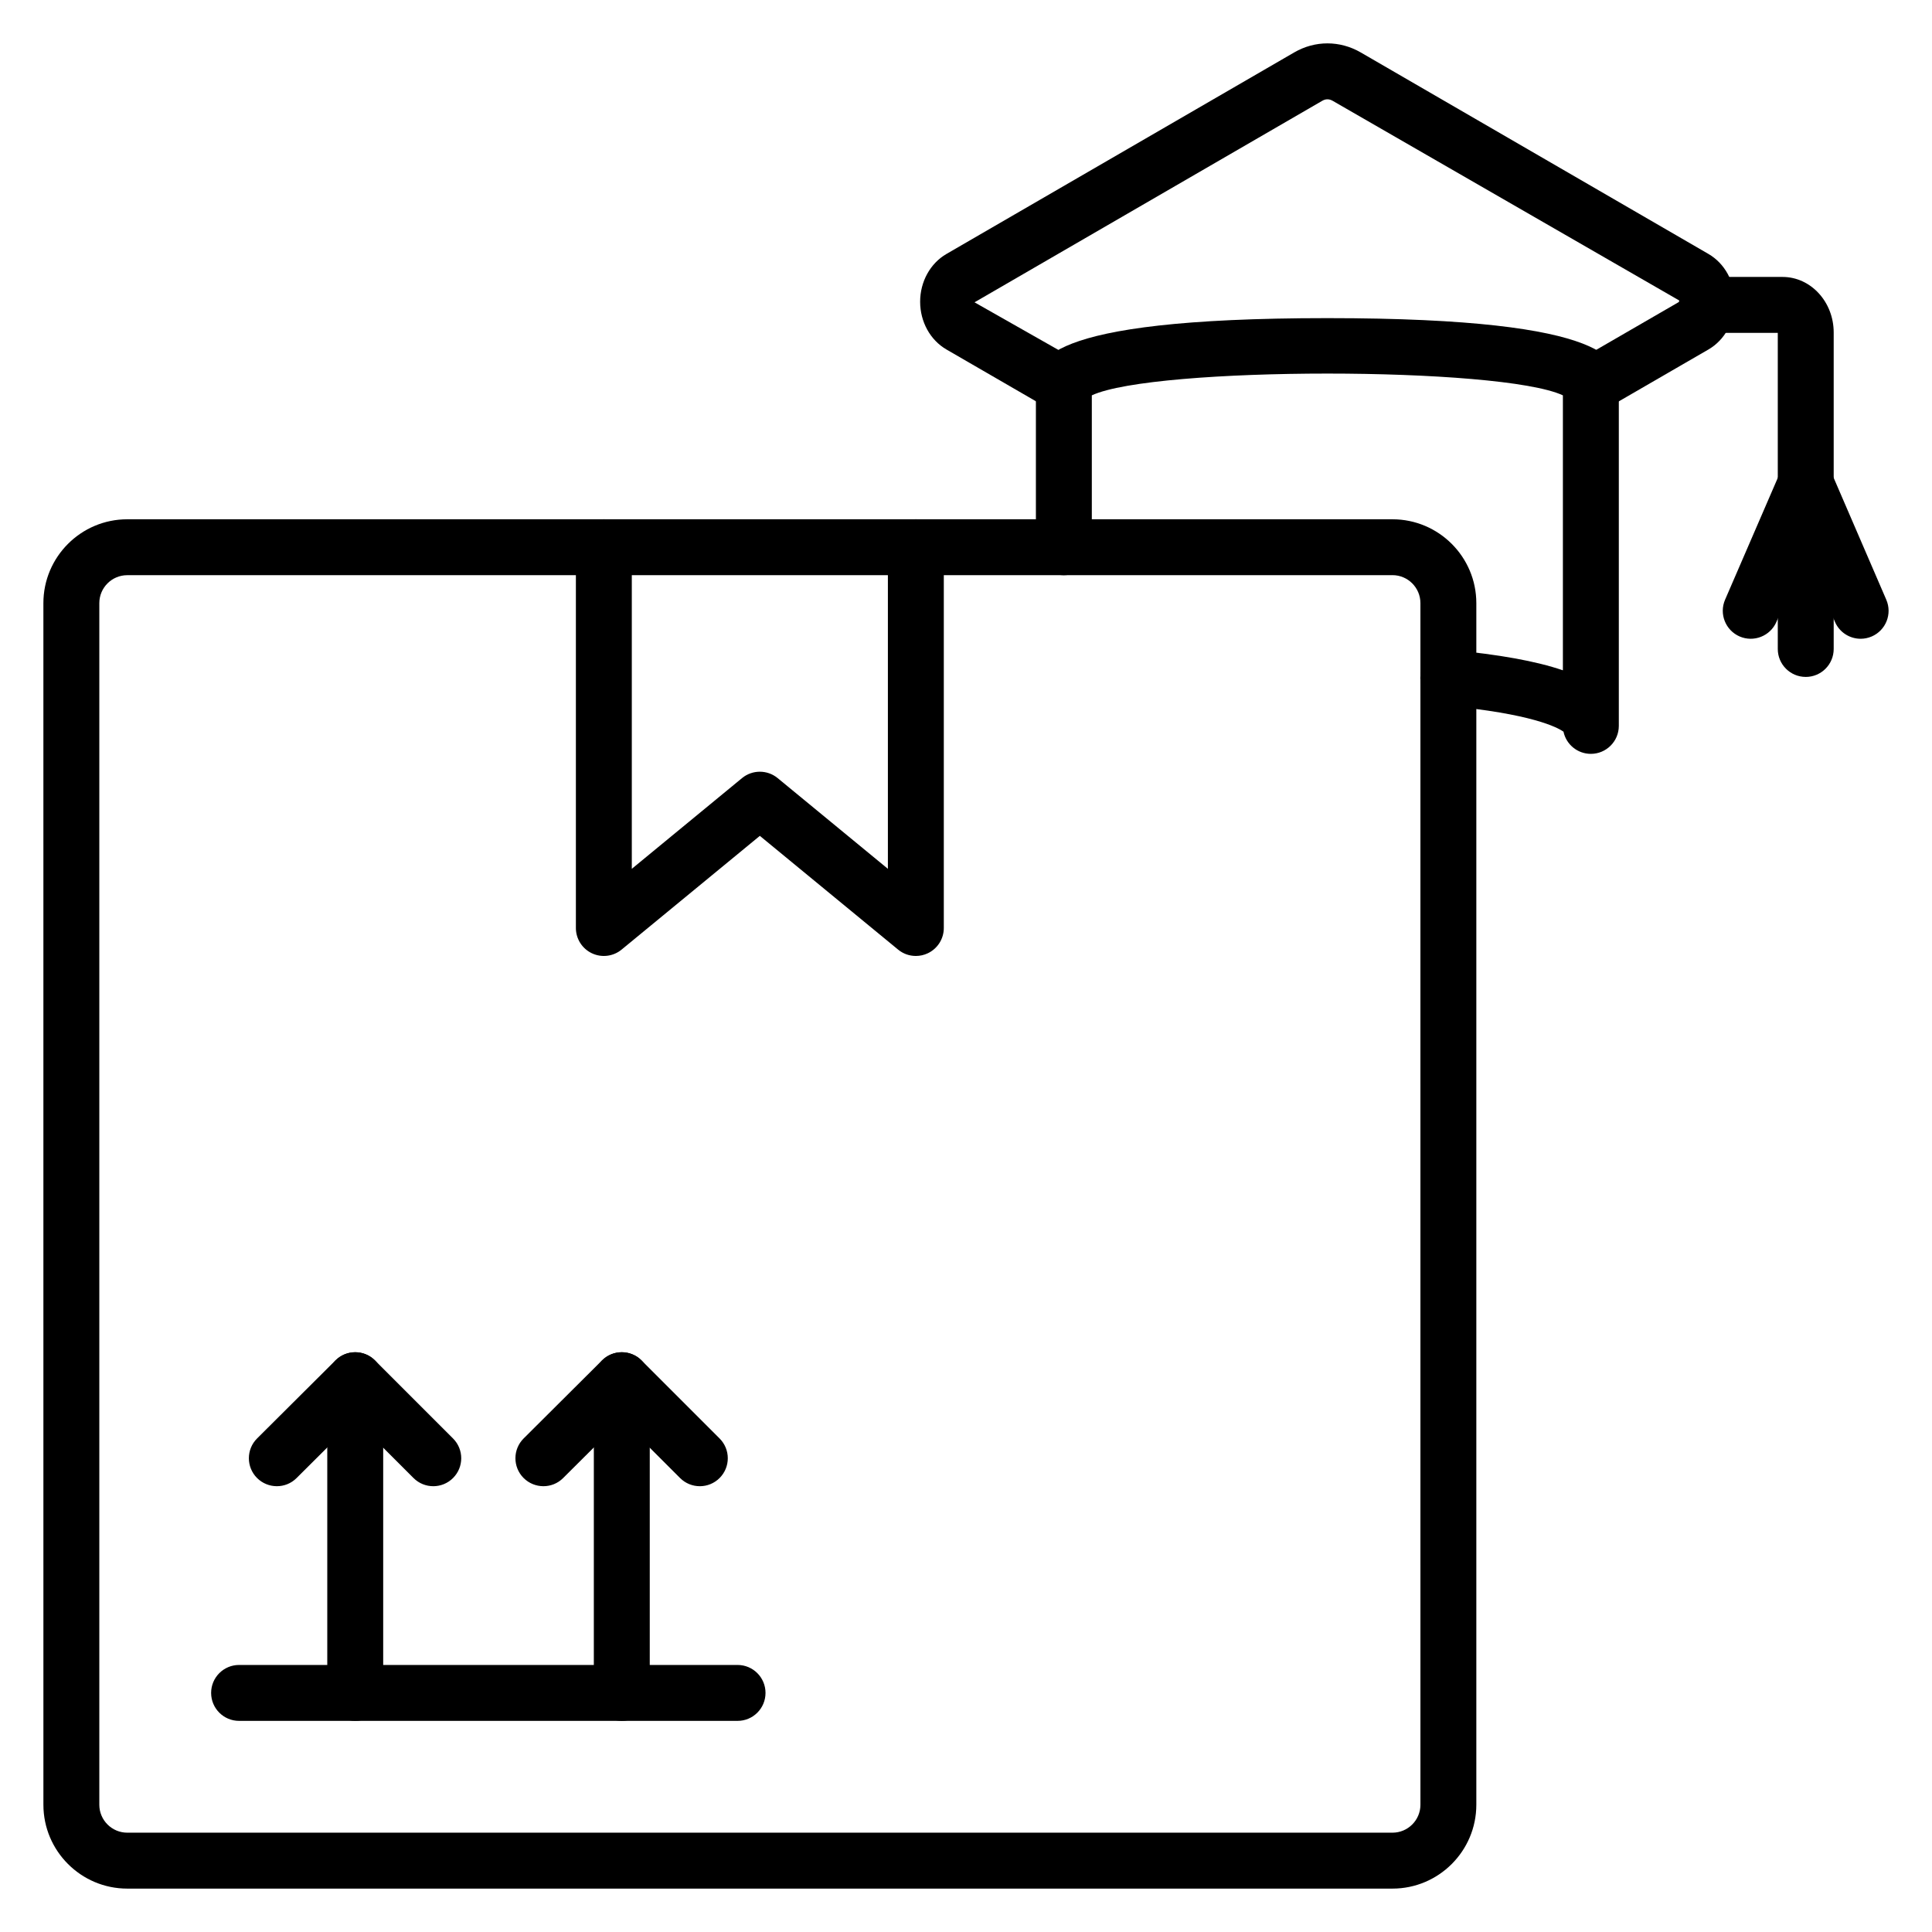 <?xml version="1.0" encoding="UTF-8"?>
<!-- Uploaded to: ICON Repo, www.iconrepo.com, Generator: ICON Repo Mixer Tools -->
<svg fill="#000000" width="800px" height="800px" version="1.1" viewBox="144 144 512 512" xmlns="http://www.w3.org/2000/svg">
 <g>
  <path d="m339.47 600.05h-132.11c-4.09 0-7.41-3.312-7.41-7.41 0-4.094 3.316-7.41 7.41-7.41h132.1c4.09 0 7.41 3.312 7.41 7.41s-3.316 7.41-7.406 7.41z"/>
  <path d="m258.82 537.86c-1.895 0-3.793-0.723-5.238-2.172l-15.457-15.453-15.535 15.469c-2.891 2.894-7.586 2.863-10.477-0.023-2.887-2.902-2.879-7.598 0.023-10.484l20.773-20.688c2.891-2.879 7.574-2.879 10.465 0.016l20.688 20.688c2.894 2.894 2.894 7.582 0 10.477-1.449 1.449-3.344 2.172-5.242 2.172z"/>
  <path d="m238.14 600.05c-4.09 0-7.41-3.312-7.41-7.41v-82.871c0-4.094 3.316-7.41 7.41-7.41 4.09 0 7.41 3.312 7.41 7.41v82.875c-0.004 4.094-3.32 7.406-7.41 7.406z"/>
  <path d="m329.46 537.86c-1.895 0-3.793-0.723-5.238-2.172l-15.457-15.453-15.535 15.469c-2.891 2.894-7.586 2.863-10.477-0.023-2.887-2.902-2.879-7.598 0.023-10.484l20.773-20.688c2.891-2.879 7.574-2.879 10.465 0.016l20.688 20.688c2.894 2.894 2.894 7.582 0 10.477-1.453 1.449-3.348 2.172-5.242 2.172z"/>
  <path d="m308.78 600.05c-4.09 0-7.41-3.312-7.41-7.41l0.004-82.871c0-4.094 3.316-7.41 7.41-7.41 4.09 0 7.41 3.312 7.41 7.41v82.875c-0.004 4.094-3.32 7.406-7.414 7.406z"/>
  <path d="m565.59 343.78c-3.566 0-6.547-2.523-7.25-5.883-1.582-1.105-8.355-4.769-31.223-6.894-4.074-0.383-7.07-3.992-6.688-8.066 0.379-4.074 3.953-7.082 8.062-6.691 12.742 1.195 22.555 2.953 29.691 5.391v-72.867c-16.551-7.691-108.29-7.691-124.84 0v40.258c0 4.094-3.316 7.41-7.41 7.41-4.09 0-7.41-3.312-7.41-7.41v-42.969c0-5.758 0-17.75 77.242-17.75 77.238 0 77.238 11.988 77.238 17.75v90.32c-0.008 4.086-3.324 7.402-7.414 7.402z"/>
  <path d="m565.62 253.49c-2.559 0-5.047-1.324-6.422-3.695-2.047-3.547-0.84-8.074 2.703-10.121l27.414-15.867-92.129-53.082c-0.926-0.535-1.863-0.551-2.797 0l-92.133 53.391 27.41 15.555c3.543 2.047 4.75 6.578 2.703 10.121-2.047 3.547-6.586 4.762-10.125 2.699l-27.414-15.867c-4.312-2.496-6.984-7.352-6.984-12.668 0.004-5.316 2.676-10.164 6.984-12.66l92.129-53.391c5.531-3.219 12.133-3.207 17.664 0l92.129 53.391c4.305 2.496 6.977 7.352 6.977 12.668 0 5.316-2.676 10.164-6.984 12.66l-27.414 15.867c-1.176 0.68-2.453 1-3.711 1z"/>
  <path d="m622.54 323.39c-4.09 0-7.41-3.312-7.41-7.41v-83.77h-18.812c-4.09 0-7.41-3.312-7.41-7.41 0-4.094 3.316-7.41 7.41-7.41h20.078c7.473 0 13.551 6.606 13.551 14.723v83.863c0 4.102-3.316 7.414-7.406 7.414zm-6.144-91.18h0.074z"/>
  <path d="m637.09 313.28c-2.867 0-5.598-1.672-6.805-4.473l-7.75-17.957-7.769 17.965c-1.629 3.746-5.988 5.477-9.742 3.856-3.754-1.629-5.484-5.992-3.859-9.746l14.578-33.695c1.176-2.707 3.844-4.465 6.801-4.465h0.004c2.957 0 5.629 1.758 6.797 4.473l14.543 33.695c1.625 3.754-0.109 8.117-3.863 9.738-0.961 0.414-1.957 0.609-2.934 0.609z"/>
  <path d="m513.01 644.5h-335.28c-12.258 0-22.227-9.969-22.227-22.227l-0.004-318.43c0-12.258 9.969-22.227 22.227-22.227h335.29c12.258 0 22.227 9.969 22.227 22.227v318.43c0 12.258-9.969 22.227-22.227 22.227zm-335.28-348.07c-4.086 0-7.41 3.32-7.41 7.41v318.43c0 4.09 3.324 7.41 7.41 7.41h335.29c4.086 0 7.41-3.32 7.41-7.41l-0.004-318.44c0-4.09-3.324-7.41-7.41-7.41z"/>
  <path d="m386.71 397.34c-1.688 0-3.356-0.57-4.707-1.688l-36.637-30.141-36.637 30.141c-2.211 1.824-5.285 2.199-7.867 0.977-2.594-1.223-4.246-3.836-4.246-6.699v-100.91c0-4.094 3.316-7.41 7.41-7.41 4.09 0 7.41 3.312 7.41 7.41v85.227l29.223-24.051c2.734-2.242 6.68-2.242 9.414 0l29.227 24.051v-85.227c0-4.094 3.316-7.41 7.41-7.41 4.09 0 7.41 3.312 7.41 7.41v100.91c0 2.863-1.652 5.477-4.246 6.699-1.008 0.48-2.09 0.711-3.164 0.711z"/>
 </g>
</svg>